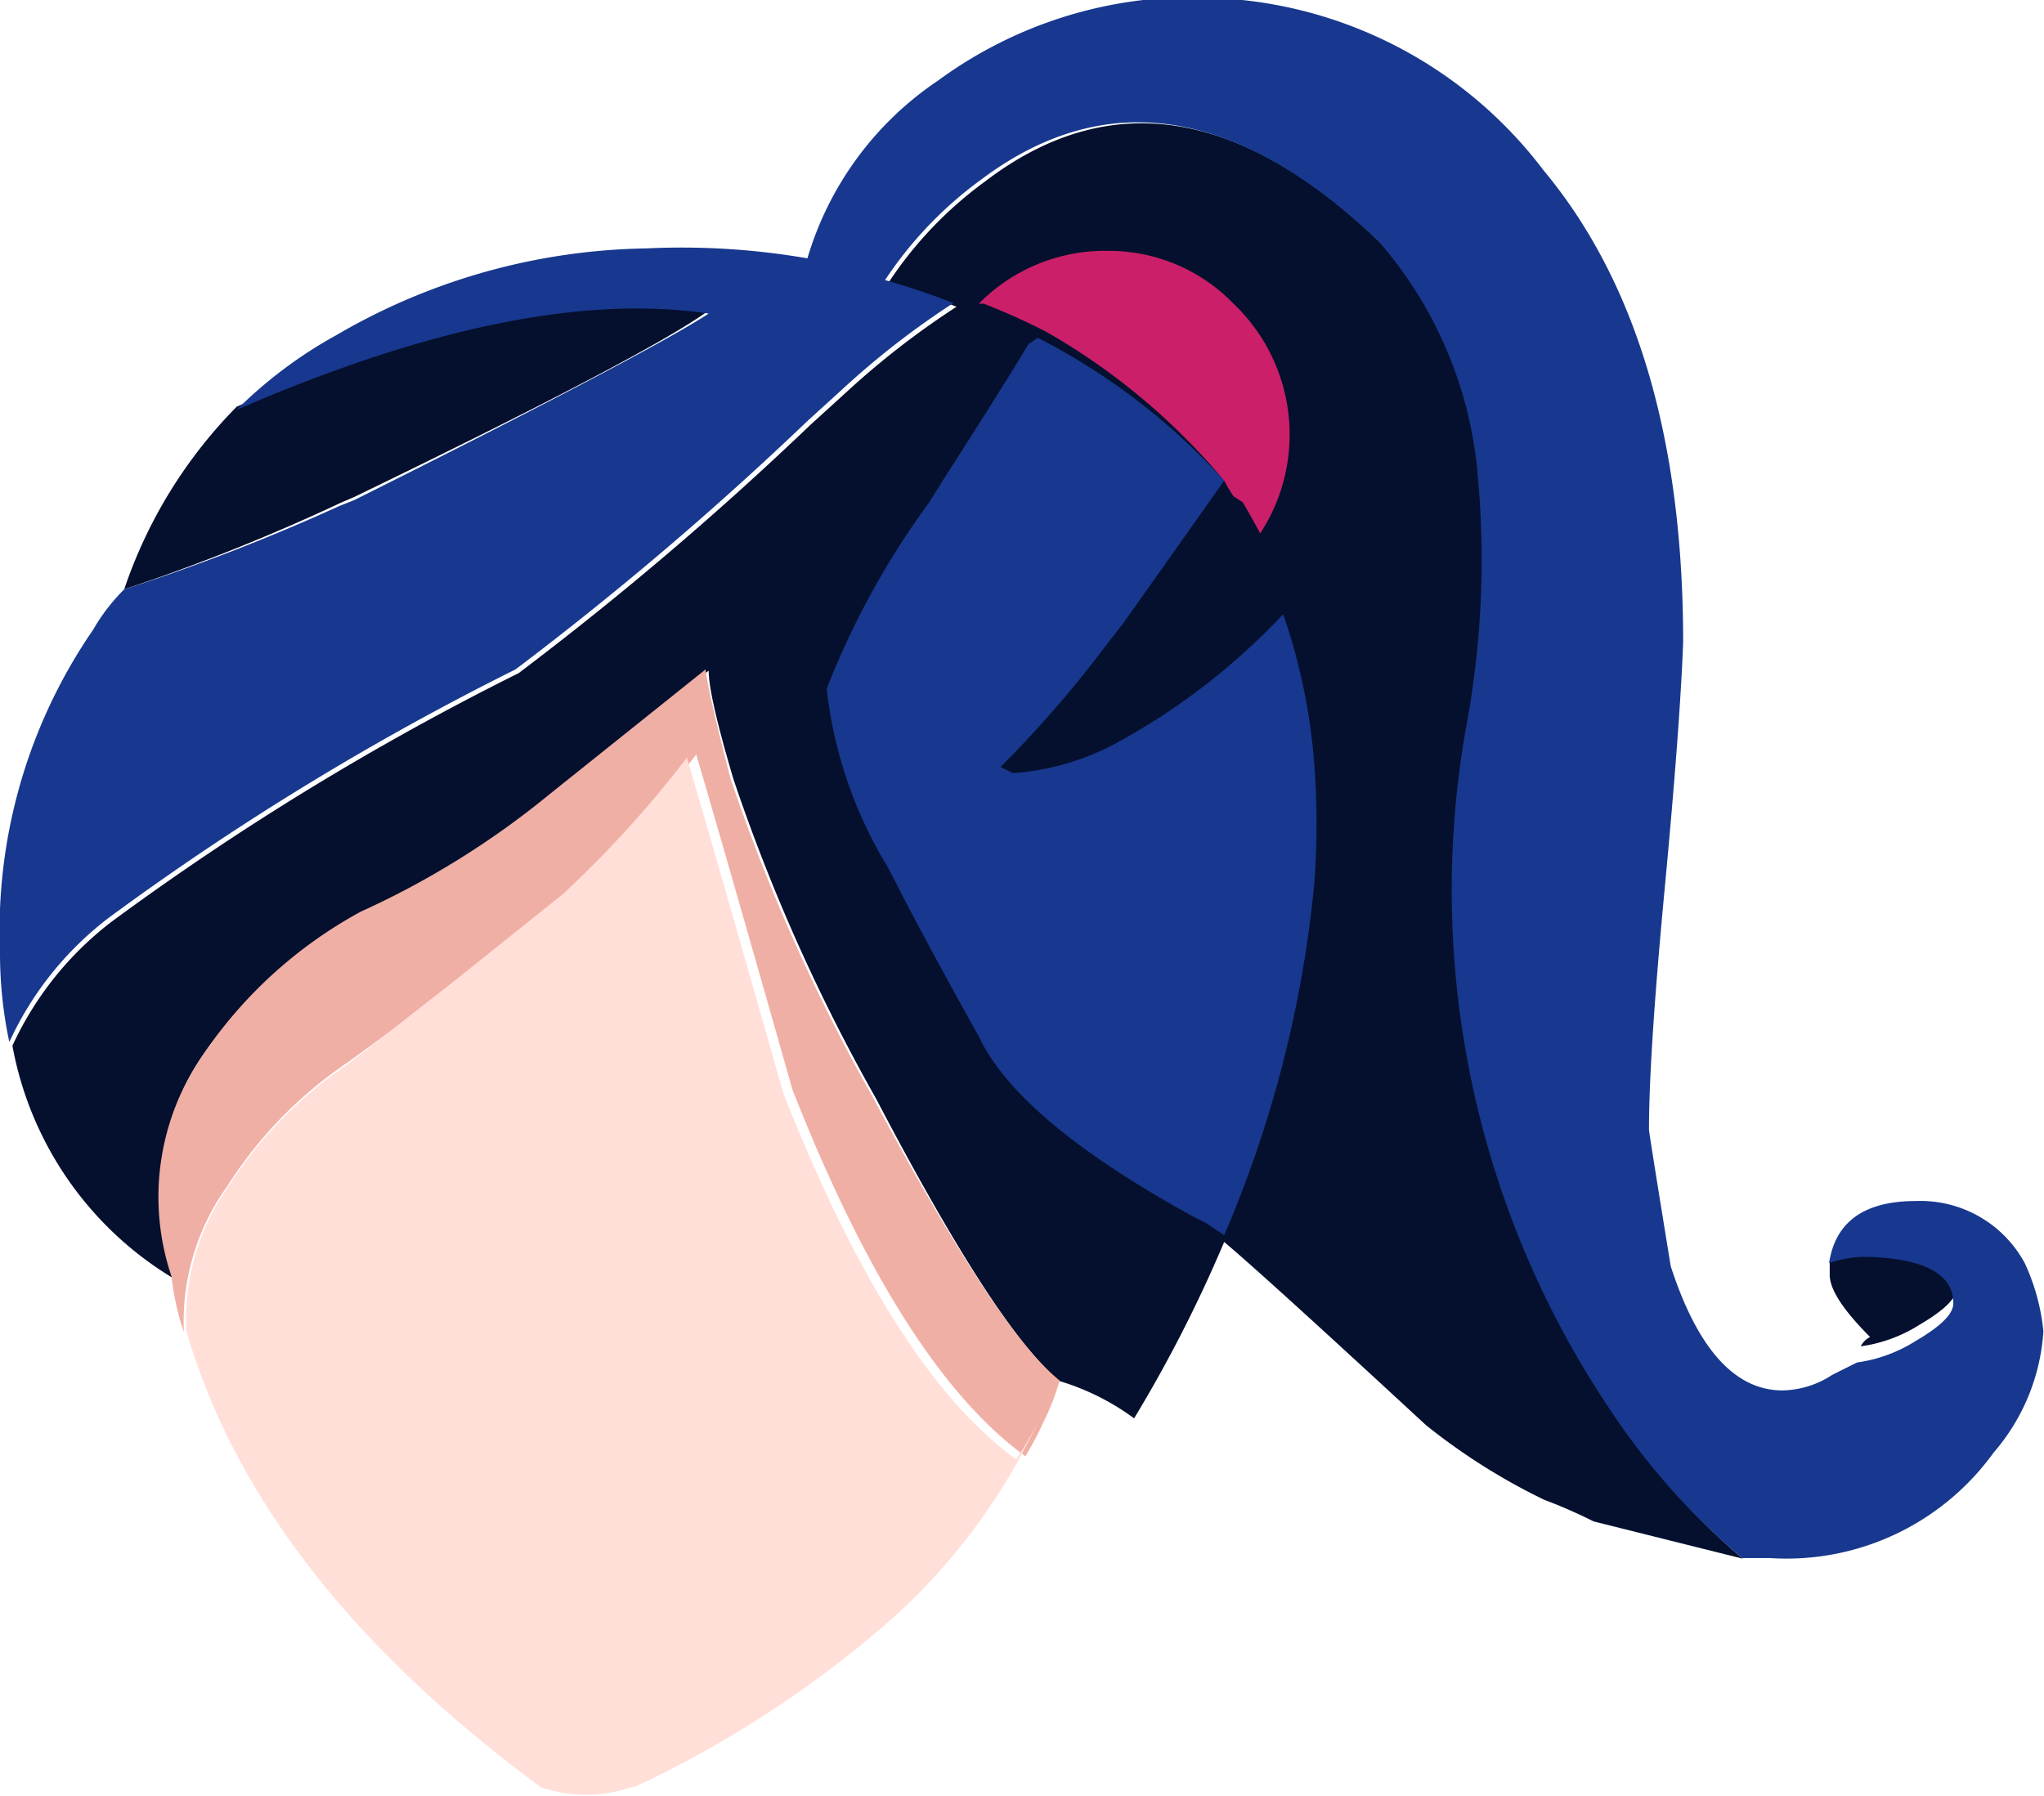 <?xml version="1.0" encoding="UTF-8"?> <svg xmlns="http://www.w3.org/2000/svg" viewBox="0 0 32.91 28.92"> <defs> <style>.cls-1{fill:#05102e;}.cls-1,.cls-2,.cls-3,.cls-4,.cls-5{fill-rule:evenodd;}.cls-2{fill:#f0afa4;}.cls-3{fill:#ffdfd8;}.cls-4{fill:#17388e;}.cls-5{fill:#cb2069;}</style> </defs> <title>Girls Head</title> <g id="Layer_6" data-name="Layer 6"> <path class="cls-1" d="M17.06,22.24a3.91,3.91,0,0,1,1.2.6A22.08,22.08,0,0,0,19.71,20q.6.5,3.25,2.95a10,10,0,0,0,1.9,1.2v0a8.38,8.38,0,0,1,.8.35l2.4.6A11.1,11.1,0,0,1,26,22.78a15,15,0,0,1-2.35-11,14.68,14.68,0,0,0,.2-4,6.58,6.58,0,0,0-1.6-3.85q-3.4-3.3-6.4-1a6.3,6.3,0,0,0-1.55,1.63q.56.16,1.1.38a13.35,13.35,0,0,0-1.8,1.4l-.22.2-.33.3a53.26,53.26,0,0,1-4.7,4,44.32,44.32,0,0,0-6.55,4,5.3,5.3,0,0,0-1.6,2,5.53,5.53,0,0,0,2.6,3.75A4,4,0,0,1,3.26,17a7.22,7.22,0,0,1,2.6-2.3,13.74,13.74,0,0,0,3.05-1.9l2.5-2q0,.4.4,1.75a29.78,29.78,0,0,0,2.3,5.15Q16.06,21.43,17.06,22.24Z"></path> <path class="cls-1" d="M29.46,20.28v.25q0,.35.65,1v0a.33.33,0,0,0-.15.15,0,0,0,0,1,0,0v0a2.37,2.37,0,0,0,.95-.35q.6-.35.6-.6,0-.7-1.35-.75A1.78,1.78,0,0,0,29.46,20.28Z"></path> <path class="cls-1" d="M2,9.49a32,32,0,0,0,3.5-1.4L5.71,8q4.75-2.3,5.7-3-3-.5-7.6,1.55v0A7.67,7.67,0,0,0,2,9.49Z"></path> <path class="cls-1" d="M16.76,5.43c-.33-.17-.67-.32-1-.45l-.08,0,0,0a2.85,2.85,0,0,1,2.1-.85,2.79,2.79,0,0,1,2,.85,2.91,2.91,0,0,1,.43,3.7c-.09-.17-.18-.33-.28-.5v0L19.86,8a2.55,2.55,0,0,1-.15-.25Q18.82,9,18.08,10l-.25.32a18.3,18.3,0,0,1-1.73,2l.2.1a4.13,4.13,0,0,0,1.6-.45,10.65,10.65,0,0,0,2.85-2.15,9.59,9.59,0,0,1,.5,2.4,12.64,12.64,0,0,1,0,1.95,18.86,18.86,0,0,1-1.45,5.65l-.3-.2-.2-.1q-2.82-1.55-3.45-2.9-1-1.7-1.45-2.7a7,7,0,0,1-1-2.9,13.26,13.26,0,0,1,1.65-3l.25-.4q.9-1.4,1.35-2.15Z"></path> <path class="cls-2" d="M16.81,22.88a3.69,3.69,0,0,0,.25-.65q-1-.8-3-4.55a29.78,29.78,0,0,1-2.3-5.15q-.35-1.35-.4-1.75l-2.5,2a13.74,13.74,0,0,1-3.05,1.9A7.22,7.22,0,0,0,3.26,17a4,4,0,0,0-.5,3.55,4.31,4.31,0,0,0,.2.9,3.74,3.74,0,0,1,.7-2.35,6.8,6.8,0,0,1,1.95-2l1.85-1.35q.8-.6,1.75-1.4a17.6,17.6,0,0,0,2-2.2q.5,1.7,1.55,5.4,1.75,4.45,3.75,5.9A5.45,5.45,0,0,0,16.81,22.88Z"></path> <path class="cls-3" d="M8.71,28.78a2.23,2.23,0,0,0,1.45,0l0,0h0l.05,0a17.53,17.53,0,0,0,4-2.58,9.83,9.83,0,0,0,2.5-3.3,5.45,5.45,0,0,1-.35.6q-2-1.45-3.75-5.9-1.05-3.7-1.55-5.4a17.6,17.6,0,0,1-2,2.2q-1,.8-1.75,1.4L5.61,17.13a6.8,6.8,0,0,0-1.95,2A3.74,3.74,0,0,0,3,21.43Q4.16,25.43,8.71,28.78Z"></path> <path class="cls-4" d="M2,9.49a3.06,3.06,0,0,0-.5.65A8.54,8.54,0,0,0,0,15.33a6.86,6.86,0,0,0,.15,1.45,5.3,5.3,0,0,1,1.6-2,44.32,44.32,0,0,1,6.55-4,53.26,53.26,0,0,0,4.7-4l.33-.3.22-.2a13.35,13.35,0,0,1,1.8-1.4q-.54-.21-1.1-.37a6.3,6.3,0,0,1,1.55-1.62q3-2.25,6.4,1a6.58,6.58,0,0,1,1.6,3.85,14.68,14.68,0,0,1-.2,4,15,15,0,0,0,2.35,11,11.1,11.1,0,0,0,2.1,2.35h.45a4.11,4.11,0,0,0,3.6-1.7,3.3,3.3,0,0,0,.8-1.95,3.38,3.38,0,0,0-.3-1.1,1.91,1.91,0,0,0-1.75-1q-1.25,0-1.4,1a1.78,1.78,0,0,1,.65-.1q1.35.05,1.35.75,0,.25-.6.6a2.37,2.37,0,0,1-.95.35l-.4.2a1.5,1.5,0,0,1-.8.25q-1.15,0-1.8-2-.35-2.15-.35-2.2,0-1.2.25-3.85t.3-4q0-4.9-2.25-7.6A7,7,0,0,0,20,0a6.93,6.93,0,0,0-4.9,1.3A5.23,5.23,0,0,0,13,4.16,11.9,11.9,0,0,0,10.41,4a10.19,10.19,0,0,0-5,1.4,7.19,7.19,0,0,0-1.6,1.2q4.6-2,7.6-1.55-1,.65-5.7,3l-.25.1A32,32,0,0,1,2,9.49Z"></path> <path class="cls-4" d="M19.71,7.74a10.52,10.52,0,0,0-3-2.3l-.15.1q-.45.75-1.35,2.15l-.25.4a13.26,13.26,0,0,0-1.65,3,7,7,0,0,0,1,2.9q.5,1,1.45,2.7.63,1.35,3.45,2.9l.2.1.3.2a18.86,18.86,0,0,0,1.45-5.65,12.64,12.64,0,0,0,0-1.95,9.59,9.59,0,0,0-.5-2.4A10.65,10.65,0,0,1,17.91,12a4.13,4.13,0,0,1-1.6.45l-.2-.1a18.3,18.3,0,0,0,1.73-2l.25-.32Q18.82,9,19.71,7.74Z"></path> <path class="cls-5" d="M19.71,7.74a2.55,2.55,0,0,0,.15.25l.15.1v0c.1.17.19.33.28.5a2.91,2.91,0,0,0-.43-3.7,2.79,2.79,0,0,0-2-.85,2.85,2.85,0,0,0-2.1.85l0,0,.08,0c.33.13.67.28,1,.45A10.52,10.52,0,0,1,19.71,7.74Z"></path> </g> </svg> 